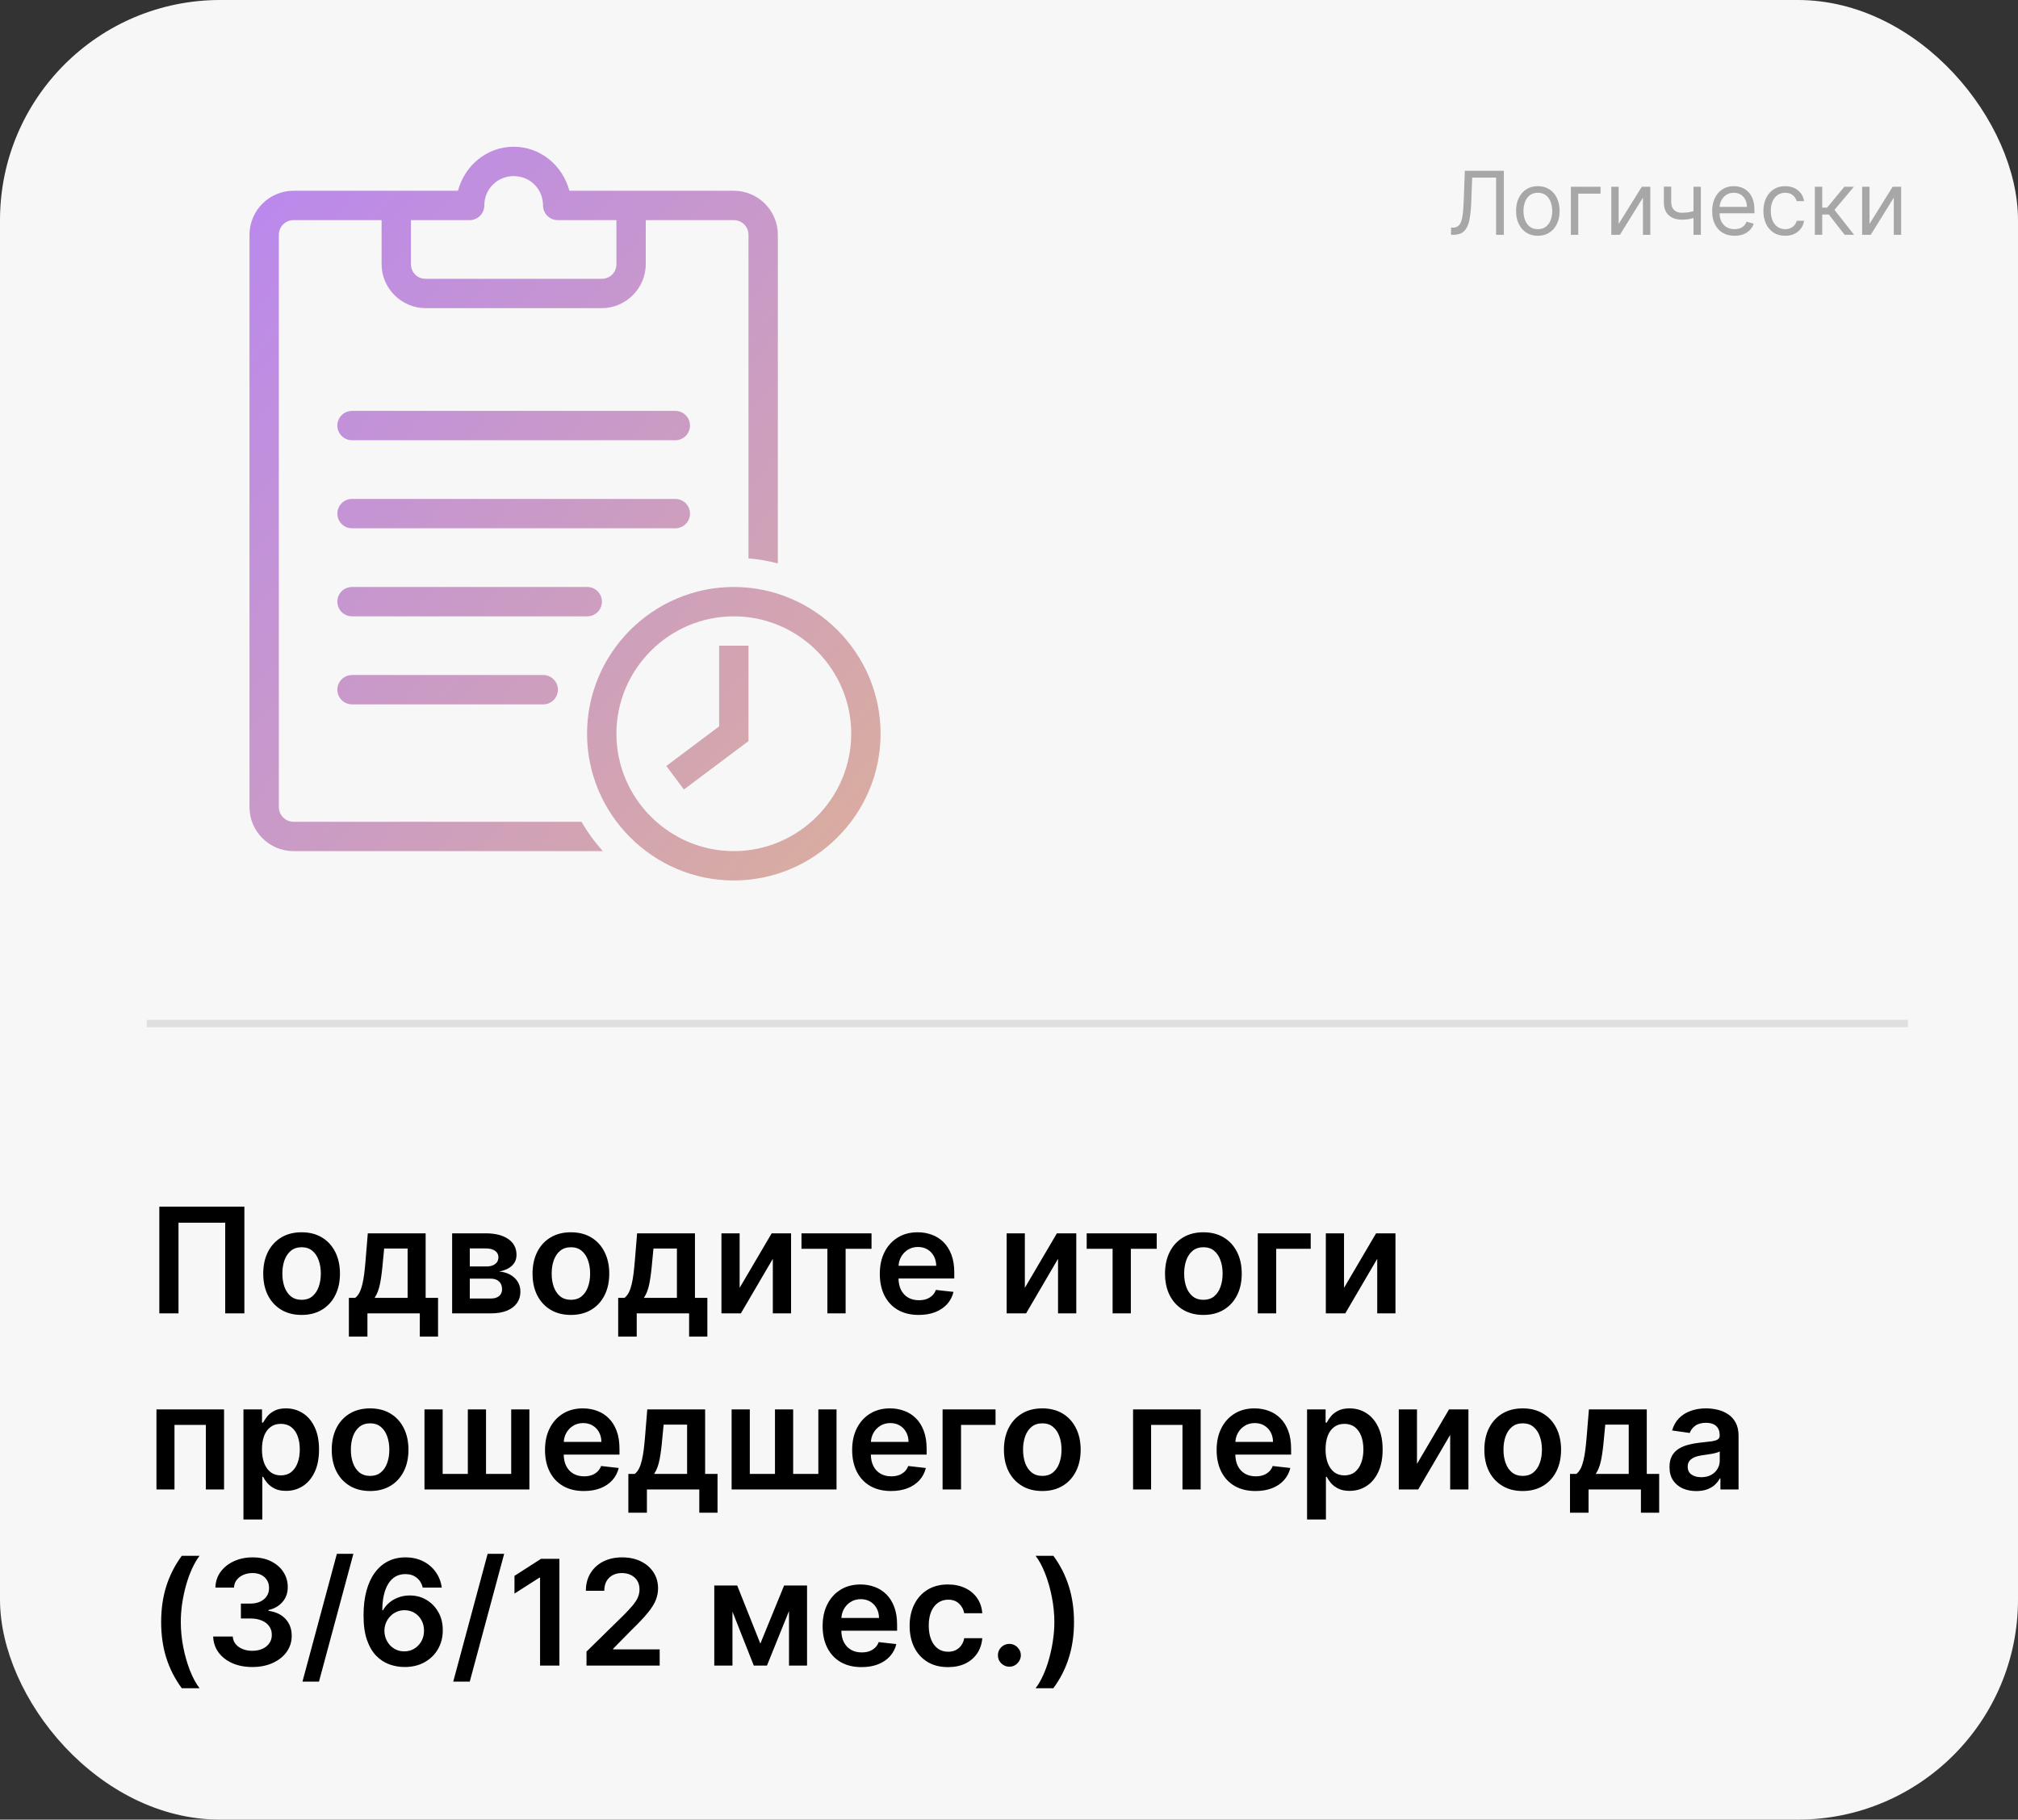 <?xml version="1.0" encoding="UTF-8"?> <svg xmlns="http://www.w3.org/2000/svg" width="275" height="248" viewBox="0 0 275 248" fill="none"><rect x="0" y="0" width="275" height="248" fill="#333333" stroke="none"/> <rect width="275" height="248" rx="30" fill="#F7F7F7"></rect> <path d="M70 20C66.313 20 63.319 22.587 62.406 26H54H40C36.692 26 34 28.692 34 32V110C34 113.308 36.692 116 40 116H82.148C81.046 114.772 80.066 113.436 79.234 112H40C38.898 112 38 111.104 38 110V32C38 30.896 38.898 30 40 30H52V36C52 39.29 54.71 42 58 42H82C85.29 42 88 39.29 88 36V30H100C101.102 30 102 30.896 102 32V76.102C103.372 76.216 104.704 76.451 106 76.785V32C106 28.692 103.308 26 100 26H86H77.594C76.681 22.587 73.687 20 70 20ZM70 24C72.233 24 74 25.767 74 28C74 28.53 74.211 29.039 74.586 29.414C74.961 29.789 75.47 30 76 30H84V36C84 37.13 83.13 38 82 38H58C56.87 38 56 37.13 56 36V30H64C64.53 30 65.039 29.789 65.414 29.414C65.789 29.039 66 28.53 66 28C66 25.767 67.767 24 70 24ZM48 56C47.735 55.996 47.472 56.045 47.226 56.144C46.98 56.243 46.756 56.39 46.567 56.576C46.379 56.762 46.229 56.983 46.127 57.228C46.024 57.472 45.971 57.735 45.971 58C45.971 58.265 46.024 58.528 46.127 58.772C46.229 59.017 46.379 59.238 46.567 59.424C46.756 59.61 46.98 59.757 47.226 59.856C47.472 59.955 47.735 60.004 48 60H92C92.265 60.004 92.528 59.955 92.774 59.856C93.02 59.757 93.244 59.61 93.433 59.424C93.621 59.238 93.771 59.017 93.874 58.772C93.976 58.528 94.028 58.265 94.028 58C94.028 57.735 93.976 57.472 93.874 57.228C93.771 56.983 93.621 56.762 93.433 56.576C93.244 56.39 93.02 56.243 92.774 56.144C92.528 56.045 92.265 55.996 92 56H48ZM48 68C47.735 67.996 47.472 68.045 47.226 68.144C46.98 68.243 46.756 68.39 46.567 68.576C46.379 68.762 46.229 68.984 46.127 69.228C46.024 69.472 45.971 69.735 45.971 70C45.971 70.265 46.024 70.528 46.127 70.772C46.229 71.016 46.379 71.238 46.567 71.424C46.756 71.61 46.98 71.757 47.226 71.856C47.472 71.955 47.735 72.004 48 72H92C92.265 72.004 92.528 71.955 92.774 71.856C93.02 71.757 93.244 71.61 93.433 71.424C93.621 71.238 93.771 71.016 93.874 70.772C93.976 70.528 94.028 70.265 94.028 70C94.028 69.735 93.976 69.472 93.874 69.228C93.771 68.984 93.621 68.762 93.433 68.576C93.244 68.39 93.02 68.243 92.774 68.144C92.528 68.045 92.265 67.996 92 68H48ZM48 80C47.735 79.996 47.472 80.045 47.226 80.144C46.98 80.243 46.756 80.39 46.567 80.576C46.379 80.762 46.229 80.984 46.127 81.228C46.024 81.472 45.971 81.735 45.971 82C45.971 82.265 46.024 82.528 46.127 82.772C46.229 83.016 46.379 83.238 46.567 83.424C46.756 83.61 46.98 83.757 47.226 83.856C47.472 83.955 47.735 84.004 48 84H80C80.265 84.004 80.528 83.955 80.774 83.856C81.02 83.757 81.244 83.61 81.433 83.424C81.621 83.238 81.771 83.016 81.874 82.772C81.976 82.528 82.028 82.265 82.028 82C82.028 81.735 81.976 81.472 81.874 81.228C81.771 80.984 81.621 80.762 81.433 80.576C81.244 80.39 81.02 80.243 80.774 80.144C80.528 80.045 80.265 79.996 80 80H48ZM100 80C89 80 80 89 80 100C80 111 89 120 100 120C111 120 120 111 120 100C120 89 111 80 100 80ZM100 84C108.8 84 116 91.2 116 100C116 108.8 108.8 116 100 116C91.2 116 84 108.8 84 100C84 91.2 91.2 84 100 84ZM98 88V99L90.801 104.398L93.199 107.602L102 101V88H98ZM48 92C47.735 91.996 47.472 92.045 47.226 92.144C46.98 92.243 46.756 92.39 46.567 92.576C46.379 92.762 46.229 92.984 46.127 93.228C46.024 93.472 45.971 93.735 45.971 94C45.971 94.265 46.024 94.528 46.127 94.772C46.229 95.016 46.379 95.238 46.567 95.424C46.756 95.61 46.98 95.757 47.226 95.856C47.472 95.955 47.735 96.004 48 96H74C74.265 96.004 74.528 95.955 74.774 95.856C75.02 95.757 75.244 95.61 75.433 95.424C75.621 95.238 75.771 95.016 75.874 94.772C75.976 94.528 76.028 94.265 76.028 94C76.028 93.735 75.976 93.472 75.874 93.228C75.771 92.984 75.621 92.762 75.433 92.576C75.244 92.39 75.02 92.243 74.774 92.144C74.528 92.045 74.265 91.996 74 92H48Z" fill="url(#paint0_linear_62_2555)"></path> <path d="M197.74 32V31.028H197.996C198.36 31.028 198.642 30.912 198.844 30.679C199.046 30.446 199.191 30.07 199.279 29.55C199.37 29.03 199.431 28.341 199.462 27.483L199.615 23.273H204.934V32H203.877V24.21H200.621L200.485 27.688C200.451 28.602 200.367 29.381 200.233 30.023C200.1 30.665 199.865 31.155 199.53 31.493C199.195 31.831 198.706 32 198.064 32H197.74ZM209.568 32.136C208.977 32.136 208.458 31.996 208.012 31.715C207.569 31.433 207.223 31.04 206.973 30.534C206.725 30.028 206.602 29.438 206.602 28.761C206.602 28.079 206.725 27.484 206.973 26.976C207.223 26.467 207.569 26.072 208.012 25.791C208.458 25.51 208.977 25.369 209.568 25.369C210.159 25.369 210.676 25.51 211.119 25.791C211.565 26.072 211.912 26.467 212.159 26.976C212.409 27.484 212.534 28.079 212.534 28.761C212.534 29.438 212.409 30.028 212.159 30.534C211.912 31.04 211.565 31.433 211.119 31.715C210.676 31.996 210.159 32.136 209.568 32.136ZM209.568 31.233C210.017 31.233 210.386 31.118 210.676 30.888C210.966 30.658 211.18 30.355 211.319 29.98C211.458 29.605 211.528 29.199 211.528 28.761C211.528 28.324 211.458 27.916 211.319 27.538C211.18 27.16 210.966 26.855 210.676 26.622C210.386 26.389 210.017 26.273 209.568 26.273C209.119 26.273 208.75 26.389 208.46 26.622C208.17 26.855 207.956 27.16 207.816 27.538C207.677 27.916 207.608 28.324 207.608 28.761C207.608 29.199 207.677 29.605 207.816 29.98C207.956 30.355 208.17 30.658 208.46 30.888C208.75 31.118 209.119 31.233 209.568 31.233ZM218.109 25.454V26.392H215.075V32H214.069V25.454H218.109ZM220.582 30.517L223.736 25.454H224.895V32H223.889V26.938L220.753 32H219.577V25.454H220.582V30.517ZM231.782 25.454V32H230.777V25.454H231.782ZM231.39 28.574V29.511C231.163 29.597 230.937 29.672 230.713 29.737C230.488 29.8 230.252 29.849 230.005 29.886C229.758 29.921 229.487 29.938 229.191 29.938C228.45 29.938 227.855 29.737 227.406 29.337C226.96 28.936 226.737 28.335 226.737 27.534V25.438H227.743V27.534C227.743 27.869 227.806 28.145 227.934 28.361C228.062 28.577 228.235 28.737 228.454 28.842C228.673 28.947 228.919 29 229.191 29C229.618 29 230.002 28.962 230.346 28.885C230.693 28.805 231.041 28.702 231.39 28.574ZM236.372 32.136C235.741 32.136 235.197 31.997 234.74 31.719C234.285 31.438 233.934 31.046 233.687 30.543C233.443 30.037 233.321 29.449 233.321 28.778C233.321 28.108 233.443 27.517 233.687 27.006C233.934 26.491 234.278 26.091 234.718 25.804C235.162 25.514 235.679 25.369 236.27 25.369C236.61 25.369 236.947 25.426 237.279 25.54C237.612 25.653 237.914 25.838 238.187 26.094C238.46 26.347 238.677 26.682 238.839 27.099C239.001 27.517 239.082 28.031 239.082 28.642V29.068H234.037V28.199H238.059C238.059 27.829 237.985 27.5 237.838 27.21C237.693 26.921 237.485 26.692 237.216 26.524C236.949 26.357 236.633 26.273 236.27 26.273C235.869 26.273 235.522 26.372 235.23 26.571C234.94 26.767 234.717 27.023 234.561 27.338C234.404 27.653 234.326 27.991 234.326 28.352V28.932C234.326 29.426 234.412 29.845 234.582 30.189C234.755 30.53 234.995 30.79 235.302 30.969C235.609 31.145 235.966 31.233 236.372 31.233C236.636 31.233 236.875 31.196 237.088 31.122C237.304 31.046 237.49 30.932 237.646 30.781C237.802 30.628 237.923 30.438 238.008 30.21L238.98 30.483C238.877 30.812 238.706 31.102 238.464 31.352C238.223 31.599 237.924 31.793 237.569 31.932C237.214 32.068 236.815 32.136 236.372 32.136ZM243.271 32.136C242.657 32.136 242.129 31.991 241.686 31.702C241.243 31.412 240.902 31.013 240.663 30.504C240.424 29.996 240.305 29.415 240.305 28.761C240.305 28.097 240.427 27.51 240.672 27.001C240.919 26.49 241.262 26.091 241.703 25.804C242.146 25.514 242.663 25.369 243.254 25.369C243.714 25.369 244.129 25.454 244.498 25.625C244.868 25.796 245.17 26.034 245.406 26.341C245.642 26.648 245.788 27.006 245.845 27.415H244.839C244.762 27.116 244.592 26.852 244.328 26.622C244.066 26.389 243.714 26.273 243.271 26.273C242.879 26.273 242.535 26.375 242.24 26.579C241.947 26.781 241.718 27.067 241.554 27.436C241.392 27.803 241.311 28.233 241.311 28.727C241.311 29.233 241.39 29.673 241.549 30.048C241.711 30.423 241.939 30.715 242.231 30.922C242.527 31.129 242.873 31.233 243.271 31.233C243.532 31.233 243.77 31.188 243.983 31.097C244.196 31.006 244.376 30.875 244.524 30.704C244.672 30.534 244.777 30.329 244.839 30.091H245.845C245.788 30.477 245.647 30.825 245.423 31.135C245.201 31.442 244.907 31.686 244.541 31.868C244.177 32.047 243.754 32.136 243.271 32.136ZM247.315 32V25.454H248.321V28.301H248.985L251.338 25.454H252.633L249.991 28.608L252.667 32H251.372L249.224 29.239H248.321V32H247.315ZM254.766 30.517L257.919 25.454H259.078V32H258.073V26.938L254.936 32H253.76V25.454H254.766V30.517Z" fill="#A7A7A7"></path> <line opacity="0.1" x1="20" y1="139.5" x2="260" y2="139.5" stroke="black"></line> <path d="M33.303 164.455V179H30.689V166.642H24.325V179H21.712V164.455H33.303ZM41.099 179.213C40.034 179.213 39.11 178.979 38.329 178.51C37.548 178.041 36.942 177.385 36.511 176.543C36.085 175.7 35.872 174.715 35.872 173.588C35.872 172.461 36.085 171.474 36.511 170.626C36.942 169.779 37.548 169.121 38.329 168.652C39.11 168.183 40.034 167.949 41.099 167.949C42.164 167.949 43.088 168.183 43.869 168.652C44.65 169.121 45.254 169.779 45.68 170.626C46.111 171.474 46.326 172.461 46.326 173.588C46.326 174.715 46.111 175.7 45.68 176.543C45.254 177.385 44.65 178.041 43.869 178.51C43.088 178.979 42.164 179.213 41.099 179.213ZM41.113 177.153C41.691 177.153 42.174 176.995 42.562 176.678C42.95 176.356 43.239 175.925 43.429 175.385C43.623 174.845 43.72 174.244 43.72 173.581C43.72 172.913 43.623 172.31 43.429 171.77C43.239 171.225 42.95 170.792 42.562 170.47C42.174 170.148 41.691 169.987 41.113 169.987C40.521 169.987 40.029 170.148 39.636 170.47C39.248 170.792 38.957 171.225 38.762 171.77C38.573 172.31 38.478 172.913 38.478 173.581C38.478 174.244 38.573 174.845 38.762 175.385C38.957 175.925 39.248 176.356 39.636 176.678C40.029 176.995 40.521 177.153 41.113 177.153ZM47.543 182.168V176.884H48.409C48.641 176.704 48.835 176.46 48.992 176.152C49.148 175.839 49.276 175.473 49.375 175.051C49.479 174.625 49.564 174.149 49.631 173.624C49.697 173.093 49.756 172.523 49.808 171.912L50.121 168.091H58.004V176.884H59.695V182.168H57.209V179H50.071V182.168H47.543ZM51.051 176.884H55.547V170.165H52.351L52.18 171.912C52.086 173.067 51.96 174.057 51.804 174.881C51.648 175.705 51.397 176.372 51.051 176.884ZM61.614 179V168.091H66.195C67.488 168.091 68.508 168.349 69.256 168.865C70.009 169.381 70.385 170.101 70.385 171.024C70.385 171.635 70.172 172.134 69.746 172.523C69.325 172.906 68.749 173.164 68.02 173.297C68.593 173.344 69.095 173.489 69.526 173.73C69.962 173.972 70.302 174.289 70.549 174.682C70.795 175.075 70.918 175.527 70.918 176.038C70.918 176.64 70.759 177.163 70.442 177.608C70.13 178.048 69.673 178.392 69.071 178.638C68.475 178.879 67.75 179 66.898 179H61.614ZM64.022 176.976H66.898C67.372 176.976 67.743 176.865 68.013 176.642C68.283 176.415 68.418 176.107 68.418 175.719C68.418 175.269 68.283 174.916 68.013 174.661C67.743 174.4 67.372 174.27 66.898 174.27H64.022V176.976ZM64.022 172.608H66.245C66.595 172.608 66.896 172.558 67.147 172.459C67.398 172.355 67.589 172.21 67.722 172.026C67.855 171.836 67.921 171.611 67.921 171.351C67.921 170.977 67.767 170.683 67.459 170.47C67.156 170.257 66.735 170.151 66.195 170.151H64.022V172.608ZM77.798 179.213C76.733 179.213 75.81 178.979 75.028 178.51C74.247 178.041 73.641 177.385 73.21 176.543C72.784 175.7 72.571 174.715 72.571 173.588C72.571 172.461 72.784 171.474 73.21 170.626C73.641 169.779 74.247 169.121 75.028 168.652C75.81 168.183 76.733 167.949 77.798 167.949C78.864 167.949 79.787 168.183 80.568 168.652C81.349 169.121 81.953 169.779 82.379 170.626C82.81 171.474 83.026 172.461 83.026 173.588C83.026 174.715 82.81 175.7 82.379 176.543C81.953 177.385 81.349 178.041 80.568 178.51C79.787 178.979 78.864 179.213 77.798 179.213ZM77.812 177.153C78.39 177.153 78.873 176.995 79.261 176.678C79.65 176.356 79.938 175.925 80.128 175.385C80.322 174.845 80.419 174.244 80.419 173.581C80.419 172.913 80.322 172.31 80.128 171.77C79.938 171.225 79.65 170.792 79.261 170.47C78.873 170.148 78.39 169.987 77.812 169.987C77.221 169.987 76.728 170.148 76.335 170.47C75.947 170.792 75.656 171.225 75.462 171.77C75.272 172.31 75.178 172.913 75.178 173.581C75.178 174.244 75.272 174.845 75.462 175.385C75.656 175.925 75.947 176.356 76.335 176.678C76.728 176.995 77.221 177.153 77.812 177.153ZM84.242 182.168V176.884H85.108C85.34 176.704 85.534 176.46 85.691 176.152C85.847 175.839 85.975 175.473 86.074 175.051C86.178 174.625 86.264 174.149 86.33 173.624C86.396 173.093 86.455 172.523 86.507 171.912L86.82 168.091H94.704V176.884H96.394V182.168H93.908V179H86.77V182.168H84.242ZM87.75 176.884H92.246V170.165H89.05L88.88 171.912C88.785 173.067 88.659 174.057 88.503 174.881C88.347 175.705 88.096 176.372 87.75 176.884ZM100.792 175.52L105.16 168.091H107.802V179H105.316V171.564L100.962 179H98.313V168.091H100.792V175.52ZM109.221 170.2V168.091H118.766V170.2H115.236V179H112.75V170.2H109.221ZM125.194 179.213C124.1 179.213 123.155 178.986 122.36 178.531C121.569 178.072 120.961 177.423 120.534 176.585C120.108 175.742 119.895 174.75 119.895 173.609C119.895 172.487 120.108 171.502 120.534 170.655C120.965 169.803 121.567 169.14 122.338 168.666C123.11 168.188 124.017 167.949 125.059 167.949C125.731 167.949 126.365 168.058 126.962 168.276C127.563 168.489 128.094 168.82 128.553 169.27C129.017 169.72 129.382 170.293 129.647 170.989C129.912 171.68 130.044 172.504 130.044 173.46V174.249H121.103V172.516H127.58C127.575 172.023 127.469 171.585 127.26 171.202C127.052 170.813 126.761 170.508 126.387 170.286C126.017 170.063 125.587 169.952 125.094 169.952C124.569 169.952 124.107 170.08 123.709 170.335C123.311 170.586 123.001 170.918 122.779 171.33C122.561 171.737 122.45 172.184 122.445 172.672V174.185C122.445 174.819 122.561 175.364 122.793 175.818C123.025 176.268 123.349 176.614 123.766 176.855C124.183 177.092 124.67 177.21 125.229 177.21C125.603 177.21 125.942 177.158 126.245 177.054C126.548 176.945 126.81 176.786 127.033 176.578C127.256 176.37 127.424 176.112 127.537 175.804L129.938 176.074C129.786 176.708 129.498 177.262 129.071 177.736C128.65 178.205 128.11 178.569 127.452 178.83C126.794 179.085 126.041 179.213 125.194 179.213ZM139.659 175.52L144.027 168.091H146.669V179H144.183V171.564L139.83 179H137.18V168.091H139.659V175.52ZM148.088 170.2V168.091H157.633V170.2H154.103V179H151.618V170.2H148.088ZM163.99 179.213C162.924 179.213 162.001 178.979 161.22 178.51C160.439 178.041 159.833 177.385 159.402 176.543C158.975 175.7 158.762 174.715 158.762 173.588C158.762 172.461 158.975 171.474 159.402 170.626C159.833 169.779 160.439 169.121 161.22 168.652C162.001 168.183 162.924 167.949 163.99 167.949C165.055 167.949 165.978 168.183 166.76 168.652C167.541 169.121 168.145 169.779 168.571 170.626C169.002 171.474 169.217 172.461 169.217 173.588C169.217 174.715 169.002 175.7 168.571 176.543C168.145 177.385 167.541 178.041 166.76 178.51C165.978 178.979 165.055 179.213 163.99 179.213ZM164.004 177.153C164.582 177.153 165.065 176.995 165.453 176.678C165.841 176.356 166.13 175.925 166.319 175.385C166.513 174.845 166.61 174.244 166.61 173.581C166.61 172.913 166.513 172.31 166.319 171.77C166.13 171.225 165.841 170.792 165.453 170.47C165.065 170.148 164.582 169.987 164.004 169.987C163.412 169.987 162.92 170.148 162.527 170.47C162.138 170.792 161.847 171.225 161.653 171.77C161.464 172.31 161.369 172.913 161.369 173.581C161.369 174.244 161.464 174.845 161.653 175.385C161.847 175.925 162.138 176.356 162.527 176.678C162.92 176.995 163.412 177.153 164.004 177.153ZM178.615 168.091V170.2H173.913V179H171.399V168.091H178.615ZM183.155 175.52L187.523 168.091H190.165V179H187.679V171.564L183.326 179H180.676V168.091H183.155V175.52ZM21.321 203V192.091H30.533V203H28.054V194.2H23.778V203H21.321ZM33.176 207.091V192.091H35.705V193.895H35.854C35.987 193.63 36.174 193.348 36.415 193.05C36.657 192.747 36.983 192.489 37.395 192.276C37.807 192.058 38.333 191.949 38.972 191.949C39.815 191.949 40.575 192.164 41.252 192.595C41.934 193.021 42.473 193.653 42.871 194.491C43.274 195.325 43.475 196.348 43.475 197.56C43.475 198.758 43.278 199.776 42.885 200.614C42.492 201.452 41.957 202.091 41.28 202.531C40.603 202.972 39.836 203.192 38.979 203.192C38.354 203.192 37.836 203.088 37.424 202.879C37.012 202.671 36.68 202.42 36.429 202.126C36.183 201.828 35.991 201.546 35.854 201.281H35.748V207.091H33.176ZM35.698 197.545C35.698 198.251 35.797 198.869 35.996 199.399C36.2 199.929 36.491 200.344 36.87 200.642C37.253 200.936 37.717 201.082 38.262 201.082C38.83 201.082 39.306 200.931 39.689 200.628C40.073 200.32 40.362 199.901 40.556 199.371C40.755 198.836 40.854 198.227 40.854 197.545C40.854 196.868 40.757 196.267 40.563 195.741C40.369 195.216 40.08 194.804 39.696 194.506C39.313 194.207 38.835 194.058 38.262 194.058C37.712 194.058 37.246 194.203 36.863 194.491C36.479 194.78 36.188 195.185 35.989 195.706C35.795 196.227 35.698 196.84 35.698 197.545ZM50.435 203.213C49.37 203.213 48.446 202.979 47.665 202.51C46.884 202.041 46.278 201.385 45.847 200.543C45.421 199.7 45.208 198.715 45.208 197.588C45.208 196.461 45.421 195.474 45.847 194.626C46.278 193.779 46.884 193.121 47.665 192.652C48.446 192.183 49.37 191.949 50.435 191.949C51.5 191.949 52.424 192.183 53.205 192.652C53.986 193.121 54.59 193.779 55.016 194.626C55.447 195.474 55.662 196.461 55.662 197.588C55.662 198.715 55.447 199.7 55.016 200.543C54.59 201.385 53.986 202.041 53.205 202.51C52.424 202.979 51.5 203.213 50.435 203.213ZM50.449 201.153C51.027 201.153 51.51 200.995 51.898 200.678C52.286 200.356 52.575 199.925 52.765 199.385C52.959 198.845 53.056 198.244 53.056 197.581C53.056 196.913 52.959 196.31 52.765 195.77C52.575 195.225 52.286 194.792 51.898 194.47C51.51 194.148 51.027 193.987 50.449 193.987C49.857 193.987 49.365 194.148 48.972 194.47C48.584 194.792 48.292 195.225 48.098 195.77C47.909 196.31 47.814 196.913 47.814 197.581C47.814 198.244 47.909 198.845 48.098 199.385C48.292 199.925 48.584 200.356 48.972 200.678C49.365 200.995 49.857 201.153 50.449 201.153ZM57.844 192.091H60.323V200.884H63.754V192.091H66.232V200.884H69.663V192.091H72.141V203H57.844V192.091ZM79.569 203.213C78.475 203.213 77.53 202.986 76.735 202.531C75.944 202.072 75.336 201.423 74.909 200.585C74.483 199.742 74.27 198.75 74.27 197.609C74.27 196.487 74.483 195.502 74.909 194.655C75.34 193.803 75.942 193.14 76.713 192.666C77.485 192.188 78.392 191.949 79.434 191.949C80.106 191.949 80.74 192.058 81.337 192.276C81.938 192.489 82.469 192.82 82.928 193.27C83.392 193.72 83.757 194.293 84.022 194.989C84.287 195.68 84.419 196.504 84.419 197.46V198.249H75.478V196.516H81.955C81.95 196.023 81.844 195.585 81.635 195.202C81.427 194.813 81.136 194.508 80.762 194.286C80.392 194.063 79.962 193.952 79.469 193.952C78.944 193.952 78.482 194.08 78.084 194.335C77.686 194.586 77.376 194.918 77.154 195.33C76.936 195.737 76.825 196.184 76.82 196.672V198.185C76.82 198.819 76.936 199.364 77.168 199.818C77.4 200.268 77.724 200.614 78.141 200.855C78.558 201.092 79.045 201.21 79.604 201.21C79.978 201.21 80.317 201.158 80.62 201.054C80.923 200.945 81.186 200.786 81.408 200.578C81.631 200.37 81.799 200.112 81.912 199.804L84.313 200.074C84.161 200.708 83.873 201.262 83.446 201.736C83.025 202.205 82.485 202.569 81.827 202.83C81.169 203.085 80.416 203.213 79.569 203.213ZM85.629 206.168V200.884H86.495C86.727 200.704 86.921 200.46 87.077 200.152C87.234 199.839 87.362 199.473 87.461 199.051C87.565 198.625 87.65 198.149 87.717 197.624C87.783 197.093 87.842 196.523 87.894 195.912L88.207 192.091H96.09V200.884H97.781V206.168H95.295V203H88.157V206.168H85.629ZM89.137 200.884H93.633V194.165H90.437L90.266 195.912C90.172 197.067 90.046 198.057 89.89 198.881C89.734 199.705 89.483 200.372 89.137 200.884ZM99.7 192.091H102.179V200.884H105.609V192.091H108.088V200.884H111.518V192.091H113.997V203H99.7V192.091ZM121.424 203.213C120.33 203.213 119.386 202.986 118.59 202.531C117.799 202.072 117.191 201.423 116.765 200.585C116.339 199.742 116.126 198.75 116.126 197.609C116.126 196.487 116.339 195.502 116.765 194.655C117.196 193.803 117.797 193.14 118.569 192.666C119.341 192.188 120.247 191.949 121.289 191.949C121.961 191.949 122.596 192.058 123.192 192.276C123.794 192.489 124.324 192.82 124.783 193.27C125.247 193.72 125.612 194.293 125.877 194.989C126.142 195.68 126.275 196.504 126.275 197.46V198.249H117.333V196.516H123.81C123.806 196.023 123.699 195.585 123.491 195.202C123.282 194.813 122.991 194.508 122.617 194.286C122.248 194.063 121.817 193.952 121.325 193.952C120.799 193.952 120.337 194.08 119.94 194.335C119.542 194.586 119.232 194.918 119.009 195.33C118.791 195.737 118.68 196.184 118.675 196.672V198.185C118.675 198.819 118.791 199.364 119.023 199.818C119.255 200.268 119.58 200.614 119.996 200.855C120.413 201.092 120.901 201.21 121.46 201.21C121.834 201.21 122.172 201.158 122.475 201.054C122.778 200.945 123.041 200.786 123.263 200.578C123.486 200.37 123.654 200.112 123.768 199.804L126.168 200.074C126.017 200.708 125.728 201.262 125.302 201.736C124.88 202.205 124.341 202.569 123.683 202.83C123.024 203.085 122.272 203.213 121.424 203.213ZM135.666 192.091V194.2H130.964V203H128.45V192.091H135.666ZM142.037 203.213C140.971 203.213 140.048 202.979 139.267 202.51C138.485 202.041 137.879 201.385 137.449 200.543C137.022 199.7 136.809 198.715 136.809 197.588C136.809 196.461 137.022 195.474 137.449 194.626C137.879 193.779 138.485 193.121 139.267 192.652C140.048 192.183 140.971 191.949 142.037 191.949C143.102 191.949 144.025 192.183 144.806 192.652C145.588 193.121 146.191 193.779 146.618 194.626C147.048 195.474 147.264 196.461 147.264 197.588C147.264 198.715 147.048 199.7 146.618 200.543C146.191 201.385 145.588 202.041 144.806 202.51C144.025 202.979 143.102 203.213 142.037 203.213ZM142.051 201.153C142.628 201.153 143.111 200.995 143.5 200.678C143.888 200.356 144.177 199.925 144.366 199.385C144.56 198.845 144.657 198.244 144.657 197.581C144.657 196.913 144.56 196.31 144.366 195.77C144.177 195.225 143.888 194.792 143.5 194.47C143.111 194.148 142.628 193.987 142.051 193.987C141.459 193.987 140.967 194.148 140.574 194.47C140.185 194.792 139.894 195.225 139.7 195.77C139.511 196.31 139.416 196.913 139.416 197.581C139.416 198.244 139.511 198.845 139.7 199.385C139.894 199.925 140.185 200.356 140.574 200.678C140.967 200.995 141.459 201.153 142.051 201.153ZM154.407 203V192.091H163.619V203H161.14V194.2H156.864V203H154.407ZM171.092 203.213C169.998 203.213 169.054 202.986 168.258 202.531C167.467 202.072 166.859 201.423 166.433 200.585C166.007 199.742 165.794 198.75 165.794 197.609C165.794 196.487 166.007 195.502 166.433 194.655C166.864 193.803 167.465 193.14 168.237 192.666C169.009 192.188 169.915 191.949 170.957 191.949C171.629 191.949 172.264 192.058 172.86 192.276C173.462 192.489 173.992 192.82 174.451 193.27C174.915 193.72 175.28 194.293 175.545 194.989C175.81 195.68 175.943 196.504 175.943 197.46V198.249H167.001V196.516H173.478C173.474 196.023 173.367 195.585 173.159 195.202C172.95 194.813 172.659 194.508 172.285 194.286C171.916 194.063 171.485 193.952 170.993 193.952C170.467 193.952 170.005 194.08 169.608 194.335C169.21 194.586 168.9 194.918 168.677 195.33C168.459 195.737 168.348 196.184 168.343 196.672V198.185C168.343 198.819 168.459 199.364 168.691 199.818C168.923 200.268 169.248 200.614 169.664 200.855C170.081 201.092 170.569 201.21 171.127 201.21C171.502 201.21 171.84 201.158 172.143 201.054C172.446 200.945 172.709 200.786 172.931 200.578C173.154 200.37 173.322 200.112 173.436 199.804L175.836 200.074C175.685 200.708 175.396 201.262 174.97 201.736C174.548 202.205 174.009 202.569 173.35 202.83C172.692 203.085 171.94 203.213 171.092 203.213ZM178.118 207.091V192.091H180.646V193.895H180.795C180.928 193.63 181.115 193.348 181.357 193.05C181.598 192.747 181.925 192.489 182.337 192.276C182.749 192.058 183.274 191.949 183.913 191.949C184.756 191.949 185.516 192.164 186.193 192.595C186.875 193.021 187.415 193.653 187.812 194.491C188.215 195.325 188.416 196.348 188.416 197.56C188.416 198.758 188.22 199.776 187.827 200.614C187.434 201.452 186.899 202.091 186.222 202.531C185.545 202.972 184.777 203.192 183.92 203.192C183.295 203.192 182.777 203.088 182.365 202.879C181.953 202.671 181.622 202.42 181.371 202.126C181.125 201.828 180.933 201.546 180.795 201.281H180.689V207.091H178.118ZM180.639 197.545C180.639 198.251 180.739 198.869 180.938 199.399C181.141 199.929 181.432 200.344 181.811 200.642C182.195 200.936 182.659 201.082 183.203 201.082C183.771 201.082 184.247 200.931 184.631 200.628C185.014 200.32 185.303 199.901 185.497 199.371C185.696 198.836 185.795 198.227 185.795 197.545C185.795 196.868 185.698 196.267 185.504 195.741C185.31 195.216 185.021 194.804 184.638 194.506C184.254 194.207 183.776 194.058 183.203 194.058C182.654 194.058 182.188 194.203 181.804 194.491C181.42 194.78 181.129 195.185 180.93 195.706C180.736 196.227 180.639 196.84 180.639 197.545ZM193.097 199.52L197.464 192.091H200.107V203H197.621V195.564L193.267 203H190.618V192.091H193.097V199.52ZM207.505 203.213C206.44 203.213 205.517 202.979 204.735 202.51C203.954 202.041 203.348 201.385 202.917 200.543C202.491 199.7 202.278 198.715 202.278 197.588C202.278 196.461 202.491 195.474 202.917 194.626C203.348 193.779 203.954 193.121 204.735 192.652C205.517 192.183 206.44 191.949 207.505 191.949C208.571 191.949 209.494 192.183 210.275 192.652C211.056 193.121 211.66 193.779 212.086 194.626C212.517 195.474 212.733 196.461 212.733 197.588C212.733 198.715 212.517 199.7 212.086 200.543C211.66 201.385 211.056 202.041 210.275 202.51C209.494 202.979 208.571 203.213 207.505 203.213ZM207.52 201.153C208.097 201.153 208.58 200.995 208.968 200.678C209.357 200.356 209.645 199.925 209.835 199.385C210.029 198.845 210.126 198.244 210.126 197.581C210.126 196.913 210.029 196.31 209.835 195.77C209.645 195.225 209.357 194.792 208.968 194.47C208.58 194.148 208.097 193.987 207.52 193.987C206.928 193.987 206.435 194.148 206.042 194.47C205.654 194.792 205.363 195.225 205.169 195.77C204.979 196.31 204.885 196.913 204.885 197.581C204.885 198.244 204.979 198.845 205.169 199.385C205.363 199.925 205.654 200.356 206.042 200.678C206.435 200.995 206.928 201.153 207.52 201.153ZM213.949 206.168V200.884H214.815C215.047 200.704 215.241 200.46 215.398 200.152C215.554 199.839 215.682 199.473 215.781 199.051C215.885 198.625 215.971 198.149 216.037 197.624C216.103 197.093 216.162 196.523 216.214 195.912L216.527 192.091H224.411V200.884H226.101V206.168H223.615V203H216.477V206.168H213.949ZM217.457 200.884H221.953V194.165H218.757L218.587 195.912C218.492 197.067 218.366 198.057 218.21 198.881C218.054 199.705 217.803 200.372 217.457 200.884ZM231.159 203.22C230.468 203.22 229.846 203.097 229.292 202.851C228.742 202.6 228.307 202.231 227.985 201.743C227.667 201.255 227.509 200.654 227.509 199.939C227.509 199.323 227.623 198.814 227.85 198.412C228.077 198.009 228.387 197.688 228.78 197.446C229.173 197.205 229.616 197.022 230.108 196.899C230.605 196.771 231.119 196.679 231.65 196.622C232.289 196.556 232.807 196.497 233.205 196.445C233.603 196.388 233.891 196.303 234.071 196.189C234.256 196.071 234.348 195.888 234.348 195.642V195.599C234.348 195.064 234.19 194.65 233.873 194.357C233.555 194.063 233.098 193.916 232.502 193.916C231.872 193.916 231.373 194.054 231.003 194.328C230.639 194.603 230.392 194.927 230.265 195.301L227.864 194.96C228.053 194.297 228.366 193.743 228.801 193.298C229.237 192.848 229.77 192.512 230.4 192.29C231.029 192.062 231.725 191.949 232.488 191.949C233.013 191.949 233.536 192.01 234.057 192.134C234.578 192.257 235.054 192.46 235.485 192.744C235.916 193.024 236.261 193.405 236.522 193.888C236.787 194.371 236.919 194.974 236.919 195.699V203H234.448V201.501H234.363C234.206 201.804 233.986 202.089 233.702 202.354C233.423 202.614 233.07 202.825 232.644 202.986C232.222 203.142 231.728 203.22 231.159 203.22ZM231.827 201.331C232.343 201.331 232.791 201.229 233.169 201.026C233.548 200.817 233.839 200.543 234.043 200.202C234.251 199.861 234.355 199.489 234.355 199.087V197.801C234.275 197.867 234.138 197.929 233.944 197.986C233.754 198.043 233.541 198.092 233.304 198.135C233.068 198.178 232.833 198.215 232.601 198.249C232.369 198.282 232.168 198.31 231.998 198.334C231.614 198.386 231.271 198.471 230.968 198.589C230.665 198.708 230.426 198.874 230.25 199.087C230.075 199.295 229.988 199.565 229.988 199.896C229.988 200.37 230.16 200.727 230.506 200.969C230.852 201.21 231.292 201.331 231.827 201.331ZM21.96 221.07C21.96 219.294 22.195 217.663 22.663 216.176C23.137 214.685 23.84 213.307 24.773 212.043H27.195C26.835 212.511 26.499 213.087 26.186 213.768C25.874 214.446 25.601 215.189 25.369 215.999C25.142 216.804 24.962 217.639 24.829 218.506C24.702 219.372 24.638 220.227 24.638 221.07C24.638 222.192 24.749 223.328 24.972 224.479C25.199 225.629 25.504 226.695 25.888 227.675C26.276 228.66 26.712 229.464 27.195 230.089H24.773C23.84 228.825 23.137 227.45 22.663 225.963C22.195 224.472 21.96 222.84 21.96 221.07ZM34.384 227.199C33.361 227.199 32.452 227.024 31.657 226.673C30.866 226.323 30.241 225.835 29.782 225.21C29.322 224.585 29.078 223.863 29.05 223.044H31.721C31.744 223.437 31.874 223.78 32.111 224.074C32.348 224.363 32.663 224.588 33.056 224.749C33.449 224.91 33.889 224.99 34.377 224.99C34.898 224.99 35.359 224.9 35.762 224.72C36.164 224.536 36.479 224.28 36.706 223.953C36.934 223.626 37.045 223.25 37.04 222.824C37.045 222.384 36.931 221.995 36.699 221.659C36.467 221.323 36.131 221.06 35.691 220.871C35.255 220.681 34.73 220.587 34.114 220.587H32.828V218.555H34.114C34.621 218.555 35.063 218.468 35.442 218.293C35.826 218.117 36.126 217.871 36.344 217.554C36.562 217.232 36.668 216.86 36.664 216.439C36.668 216.027 36.576 215.67 36.387 215.366C36.202 215.059 35.939 214.82 35.598 214.649C35.262 214.479 34.867 214.393 34.412 214.393C33.967 214.393 33.555 214.474 33.176 214.635C32.798 214.796 32.492 215.026 32.26 215.324C32.028 215.617 31.905 215.968 31.891 216.375H29.355C29.374 215.561 29.609 214.846 30.059 214.23C30.513 213.61 31.119 213.127 31.877 212.781C32.634 212.431 33.484 212.256 34.426 212.256C35.397 212.256 36.24 212.438 36.955 212.803C37.675 213.162 38.231 213.648 38.624 214.259C39.017 214.869 39.213 215.544 39.213 216.283C39.218 217.102 38.977 217.788 38.489 218.342C38.006 218.896 37.372 219.259 36.586 219.429V219.543C37.608 219.685 38.392 220.063 38.936 220.679C39.486 221.29 39.758 222.05 39.753 222.959C39.753 223.773 39.521 224.502 39.057 225.146C38.598 225.786 37.963 226.287 37.154 226.652C36.349 227.017 35.425 227.199 34.384 227.199ZM48.157 211.773L43.469 229.188H41.218L45.906 211.773H48.157ZM55.096 227.199C54.4 227.194 53.72 227.073 53.057 226.837C52.395 226.595 51.798 226.205 51.268 225.665C50.737 225.12 50.316 224.398 50.004 223.499C49.691 222.594 49.537 221.474 49.542 220.139C49.542 218.894 49.675 217.784 49.94 216.808C50.205 215.833 50.586 215.009 51.083 214.337C51.58 213.66 52.179 213.143 52.88 212.788C53.586 212.433 54.374 212.256 55.245 212.256C56.159 212.256 56.968 212.436 57.674 212.795C58.384 213.155 58.957 213.648 59.393 214.273C59.828 214.893 60.098 215.594 60.202 216.375H57.61C57.477 215.816 57.205 215.371 56.793 215.04C56.386 214.704 55.87 214.536 55.245 214.536C54.236 214.536 53.46 214.973 52.916 215.849C52.376 216.725 52.103 217.928 52.099 219.457H52.198C52.43 219.041 52.731 218.683 53.1 218.385C53.469 218.087 53.886 217.857 54.35 217.696C54.819 217.53 55.314 217.447 55.834 217.447C56.687 217.447 57.452 217.651 58.129 218.058C58.81 218.465 59.35 219.027 59.748 219.741C60.146 220.452 60.342 221.266 60.337 222.185C60.342 223.141 60.124 224 59.684 224.763C59.244 225.52 58.63 226.117 57.844 226.553C57.059 226.988 56.142 227.204 55.096 227.199ZM55.082 225.068C55.598 225.068 56.059 224.943 56.467 224.692C56.874 224.441 57.196 224.102 57.432 223.676C57.669 223.25 57.785 222.772 57.781 222.241C57.785 221.721 57.672 221.25 57.44 220.828C57.212 220.407 56.898 220.073 56.495 219.827C56.093 219.58 55.633 219.457 55.117 219.457C54.734 219.457 54.376 219.531 54.045 219.678C53.713 219.824 53.425 220.028 53.178 220.288C52.932 220.544 52.738 220.842 52.596 221.183C52.459 221.519 52.388 221.879 52.383 222.263C52.388 222.769 52.506 223.236 52.738 223.662C52.97 224.088 53.289 224.429 53.697 224.685C54.104 224.94 54.566 225.068 55.082 225.068ZM68.704 211.773L64.016 229.188H61.765L66.452 211.773H68.704ZM76.232 212.455V227H73.597V215.018H73.512L70.11 217.192V214.777L73.725 212.455H76.232ZM79.925 227V225.097L84.975 220.146C85.458 219.659 85.861 219.225 86.183 218.847C86.504 218.468 86.746 218.101 86.907 217.746C87.068 217.391 87.148 217.012 87.148 216.609C87.148 216.15 87.044 215.757 86.836 215.43C86.628 215.099 86.341 214.843 85.977 214.663C85.612 214.483 85.198 214.393 84.734 214.393C84.255 214.393 83.836 214.493 83.477 214.692C83.117 214.886 82.837 215.163 82.638 215.523C82.444 215.883 82.347 216.311 82.347 216.808H79.84C79.84 215.885 80.051 215.082 80.472 214.401C80.894 213.719 81.474 213.191 82.212 212.817C82.956 212.443 83.808 212.256 84.769 212.256C85.745 212.256 86.602 212.438 87.34 212.803C88.079 213.167 88.652 213.667 89.059 214.301C89.471 214.936 89.677 215.66 89.677 216.474C89.677 217.019 89.573 217.554 89.364 218.08C89.156 218.605 88.789 219.187 88.263 219.827C87.743 220.466 87.011 221.24 86.069 222.149L83.562 224.699V224.798H89.897V227H79.925ZM103.615 224.01L106.854 216.091H108.928L104.517 227H102.72L98.409 216.091H100.462L103.615 224.01ZM99.815 216.091V227H97.337V216.091H99.815ZM107.521 227V216.091H109.979V227H107.521ZM117.401 227.213C116.307 227.213 115.362 226.986 114.567 226.531C113.776 226.072 113.168 225.423 112.741 224.585C112.315 223.742 112.102 222.75 112.102 221.609C112.102 220.487 112.315 219.502 112.741 218.655C113.172 217.803 113.774 217.14 114.545 216.666C115.317 216.188 116.224 215.949 117.266 215.949C117.938 215.949 118.572 216.058 119.169 216.276C119.77 216.489 120.301 216.82 120.76 217.27C121.224 217.72 121.589 218.293 121.854 218.989C122.119 219.68 122.251 220.504 122.251 221.46V222.249H113.31V220.516H119.787C119.782 220.023 119.676 219.585 119.467 219.202C119.259 218.813 118.968 218.508 118.594 218.286C118.224 218.063 117.794 217.952 117.301 217.952C116.776 217.952 116.314 218.08 115.916 218.335C115.518 218.586 115.208 218.918 114.986 219.33C114.768 219.737 114.657 220.184 114.652 220.672V222.185C114.652 222.819 114.768 223.364 115 223.818C115.232 224.268 115.556 224.614 115.973 224.855C116.39 225.092 116.877 225.21 117.436 225.21C117.81 225.21 118.149 225.158 118.452 225.054C118.755 224.945 119.018 224.786 119.24 224.578C119.463 224.37 119.631 224.112 119.744 223.804L122.145 224.074C121.993 224.708 121.705 225.262 121.278 225.736C120.857 226.205 120.317 226.569 119.659 226.83C119.001 227.085 118.248 227.213 117.401 227.213ZM129.185 227.213C128.096 227.213 127.161 226.974 126.38 226.496C125.603 226.018 125.004 225.357 124.583 224.514C124.166 223.667 123.958 222.691 123.958 221.588C123.958 220.48 124.171 219.502 124.597 218.655C125.023 217.803 125.624 217.14 126.401 216.666C127.182 216.188 128.105 215.949 129.171 215.949C130.056 215.949 130.84 216.112 131.522 216.439C132.208 216.761 132.755 217.218 133.162 217.81C133.569 218.397 133.801 219.083 133.858 219.869H131.401C131.301 219.344 131.065 218.906 130.691 218.555C130.321 218.2 129.827 218.023 129.206 218.023C128.681 218.023 128.219 218.165 127.821 218.449C127.424 218.728 127.114 219.131 126.891 219.656C126.673 220.182 126.564 220.812 126.564 221.545C126.564 222.289 126.673 222.928 126.891 223.463C127.109 223.993 127.414 224.403 127.807 224.692C128.205 224.976 128.671 225.118 129.206 225.118C129.585 225.118 129.924 225.047 130.222 224.905C130.525 224.758 130.778 224.547 130.982 224.273C131.185 223.998 131.325 223.664 131.401 223.271H133.858C133.797 224.043 133.569 224.727 133.176 225.324C132.783 225.916 132.248 226.38 131.571 226.716C130.894 227.047 130.099 227.213 129.185 227.213ZM137.553 227.156C137.122 227.156 136.753 227.005 136.445 226.702C136.138 226.399 135.986 226.029 135.991 225.594C135.986 225.168 136.138 224.803 136.445 224.5C136.753 224.197 137.122 224.045 137.553 224.045C137.97 224.045 138.332 224.197 138.64 224.5C138.952 224.803 139.111 225.168 139.116 225.594C139.111 225.883 139.035 226.145 138.888 226.382C138.746 226.619 138.557 226.808 138.32 226.95C138.088 227.088 137.833 227.156 137.553 227.156ZM146.358 221.07C146.358 222.84 146.122 224.472 145.648 225.963C145.179 227.45 144.479 228.825 143.546 230.089H141.124C141.489 229.621 141.825 229.048 142.132 228.371C142.445 227.694 142.715 226.95 142.942 226.141C143.174 225.331 143.354 224.493 143.482 223.626C143.614 222.76 143.681 221.908 143.681 221.07C143.681 219.947 143.567 218.811 143.34 217.661C143.117 216.51 142.812 215.442 142.424 214.457C142.04 213.473 141.607 212.668 141.124 212.043H143.546C144.479 213.307 145.179 214.685 145.648 216.176C146.122 217.663 146.358 219.294 146.358 221.07Z" fill="black"></path> <defs> <linearGradient id="paint0_linear_62_2555" x1="34" y1="20" x2="132.873" y2="105.031" gradientUnits="userSpaceOnUse"> <stop stop-color="#B987F0"></stop> <stop offset="1" stop-color="#DBAE9C"></stop> </linearGradient> </defs> </svg> 
